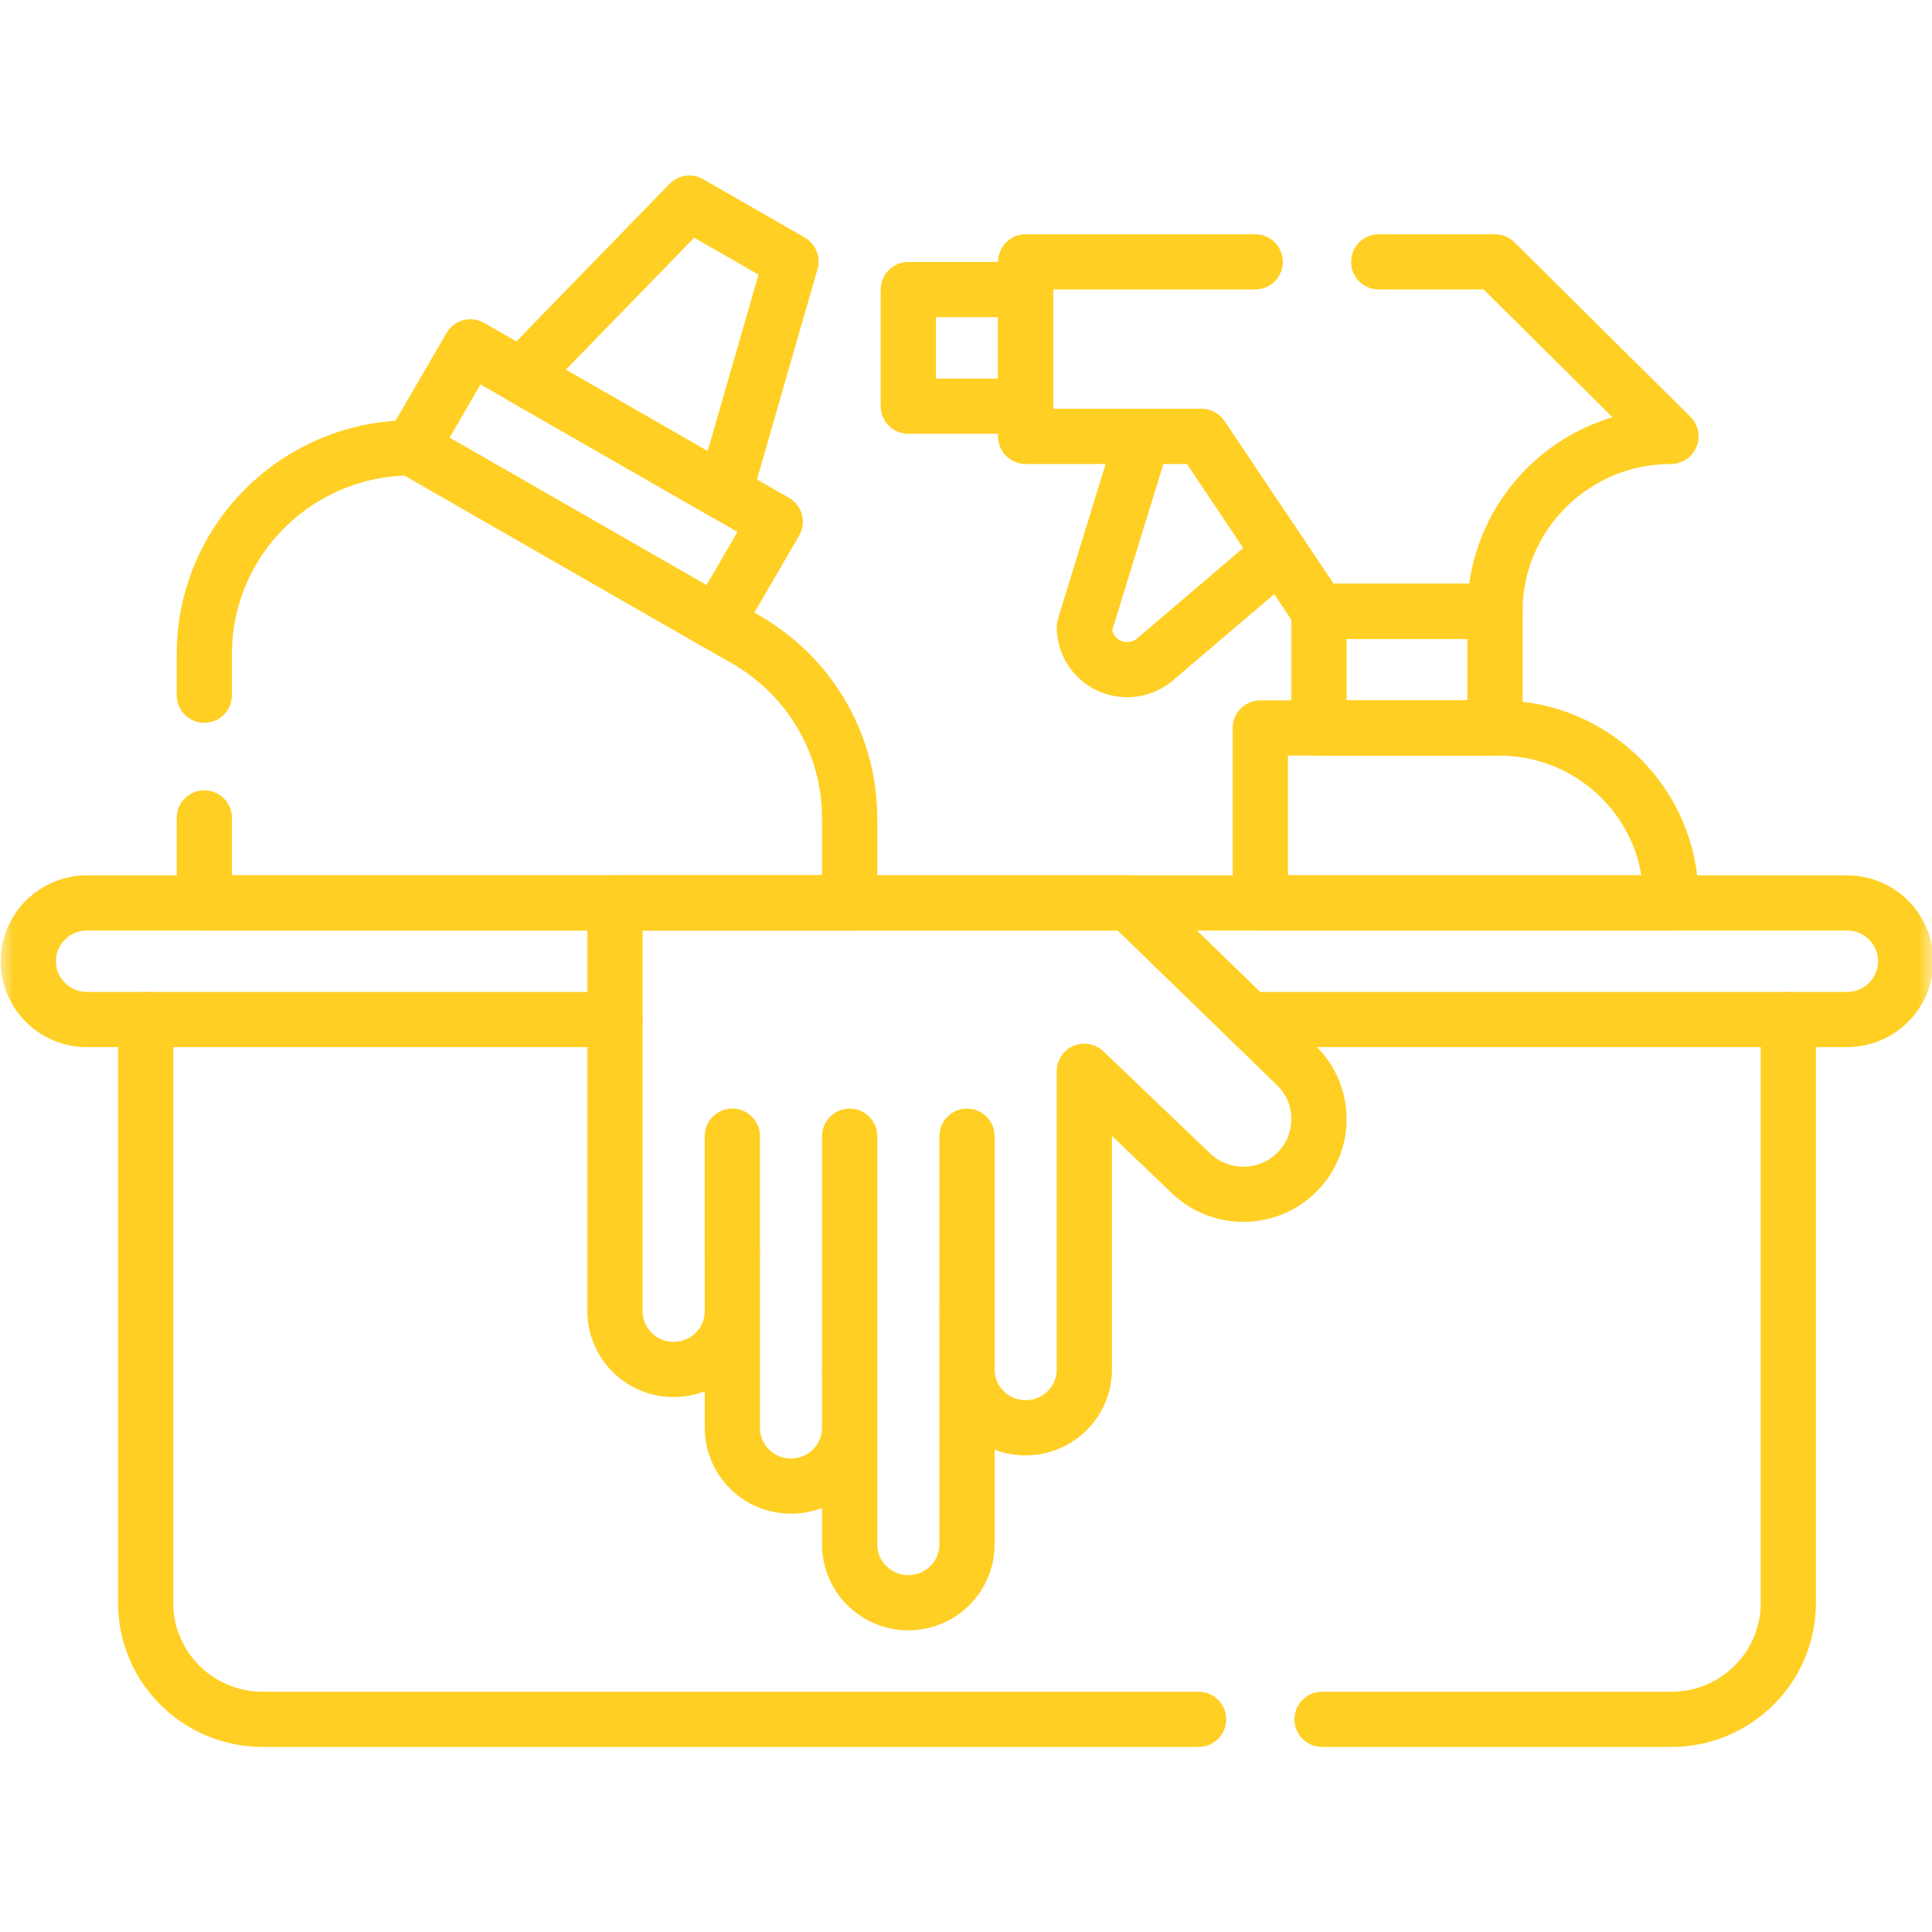 <?xml version="1.0" encoding="UTF-8"?> <svg xmlns="http://www.w3.org/2000/svg" width="70" height="70" viewBox="0 0 70 70" fill="none"><g clip-path="url(#clip0_15_456)"><mask id="mask0_15_456" style="mask-type:luminance" maskUnits="userSpaceOnUse" x="0" y="0" width="71" height="70"><path d="M0 4.57764e-05H70.072V69.654H0V4.57764e-05Z" fill="white"></path></mask><g mask="url(#mask0_15_456)"><path d="M5.277 36.94V58.078C5.277 60.407 7.177 62.295 9.52 62.295H43.427" stroke="#FFCF23" stroke-width="2" stroke-miterlimit="10" stroke-linecap="round" stroke-linejoin="round"></path><path d="M64.794 36.94V58.078C64.794 60.407 62.895 62.295 60.552 62.295H47.9" stroke="#FFCF23" stroke-width="2" stroke-miterlimit="10" stroke-linecap="round" stroke-linejoin="round"></path><path d="M45.255 36.94H66.92C67.507 36.94 68.038 36.704 68.422 36.321C68.807 35.939 69.045 35.411 69.045 34.828C69.045 33.66 68.093 32.715 66.92 32.715H3.152C2.565 32.715 2.034 32.952 1.649 33.334C1.451 33.53 1.295 33.763 1.188 34.019C1.081 34.275 1.026 34.55 1.026 34.828C1.026 35.995 1.979 36.94 3.152 36.94H22.282" stroke="#FFCF23" stroke-width="2" stroke-miterlimit="10" stroke-linecap="round" stroke-linejoin="round"></path><path d="M49.953 9.487H54.166L60.542 15.811C57.021 15.811 54.166 18.649 54.166 22.15H47.789L43.537 15.811H37.161V9.487H45.479" stroke="#FFCF23" stroke-width="2" stroke-miterlimit="10" stroke-linecap="round" stroke-linejoin="round"></path><path d="M46.372 20.037L41.848 23.892C41.567 24.131 41.209 24.263 40.838 24.263C39.981 24.263 39.287 23.573 39.287 22.721L41.412 15.811" stroke="#FFCF23" stroke-width="2" stroke-miterlimit="10" stroke-linecap="round" stroke-linejoin="round"></path><path d="M47.789 22.15H54.166V26.376H47.789V22.15Z" stroke="#FFCF23" stroke-width="2" stroke-miterlimit="10" stroke-linecap="round" stroke-linejoin="round"></path><path d="M45.663 26.376V32.715H60.542V32.568C60.542 29.148 57.754 26.376 54.313 26.376H45.663Z" stroke="#FFCF23" stroke-width="2" stroke-miterlimit="10" stroke-linecap="round" stroke-linejoin="round"></path><path d="M26.248 17.848L18.885 13.622L24.977 7.359L28.659 9.472L26.248 17.848Z" stroke="#FFCF23" stroke-width="2" stroke-miterlimit="10" stroke-linecap="round" stroke-linejoin="round"></path><path d="M25.963 22.564L14.918 16.226L17.044 12.566L28.089 18.905L25.963 22.564Z" stroke="#FFCF23" stroke-width="2" stroke-miterlimit="10" stroke-linecap="round" stroke-linejoin="round"></path><path d="M7.403 29.635V32.715H30.784V29.644C30.784 26.975 29.352 24.509 27.027 23.174L14.919 16.226C10.768 16.226 7.403 19.57 7.403 23.697V25.188" stroke="#FFCF23" stroke-width="2" stroke-miterlimit="10" stroke-linecap="round" stroke-linejoin="round"></path><path d="M46.987 38.621L40.901 32.715H22.282V47.505C22.282 48.672 23.234 49.618 24.408 49.618C25.582 49.618 26.534 48.672 26.534 47.505V45.392V51.731C26.534 52.898 27.485 53.844 28.659 53.844C29.833 53.844 30.784 52.898 30.784 51.731V49.618V55.957C30.784 57.124 31.736 58.07 32.91 58.07C34.084 58.07 35.036 57.124 35.036 55.957V47.505V49.618C35.036 50.785 35.987 51.731 37.161 51.731C38.335 51.731 39.287 50.785 39.287 49.618V38.814L43.112 42.473C44.182 43.537 45.916 43.537 46.987 42.473C48.056 41.409 48.056 39.685 46.987 38.621Z" stroke="#FFCF23" stroke-width="2" stroke-miterlimit="10" stroke-linecap="round" stroke-linejoin="round"></path><path d="M35.036 41.166V47.505" stroke="#FFCF23" stroke-width="2" stroke-miterlimit="10" stroke-linecap="round" stroke-linejoin="round"></path><path d="M30.785 41.166V49.618" stroke="#FFCF23" stroke-width="2" stroke-miterlimit="10" stroke-linecap="round" stroke-linejoin="round"></path><path d="M26.533 41.166V45.392" stroke="#FFCF23" stroke-width="2" stroke-miterlimit="10" stroke-linecap="round" stroke-linejoin="round"></path><path d="M37.161 14.717H32.91V10.491H37.161V14.717Z" stroke="#FFCF23" stroke-width="2" stroke-miterlimit="10" stroke-linecap="round" stroke-linejoin="round"></path></g></g><defs><clipPath id="clip0_15_456"><rect width="70" height="70" fill="white"></rect></clipPath></defs></svg> 